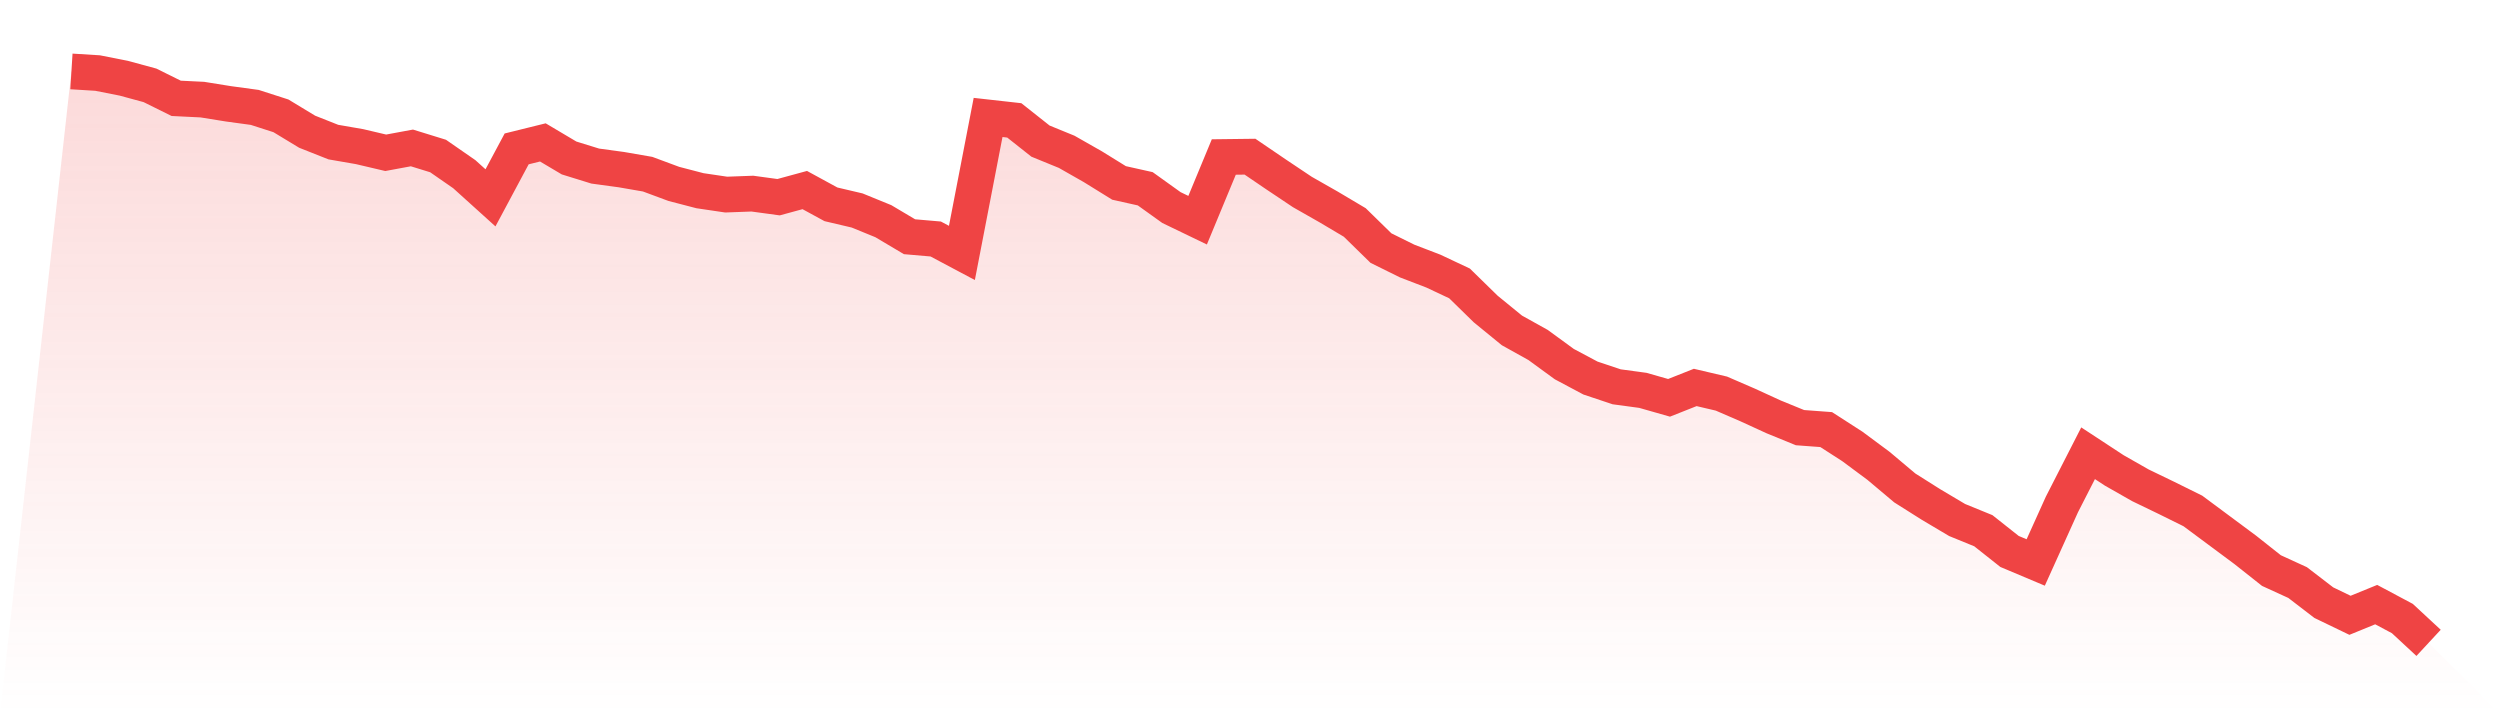<svg viewBox="0 0 140 40" xmlns="http://www.w3.org/2000/svg">
<defs>
<linearGradient id="gradient" x1="0" x2="0" y1="0" y2="1">
<stop offset="0%" stop-color="#ef4444" stop-opacity="0.2"/>
<stop offset="100%" stop-color="#ef4444" stop-opacity="0"/>
</linearGradient>
</defs>
<path d="M4,4 L4,4 L5.467,4.091 L6.933,4.381 L8.4,4.78 L9.867,5.507 L11.333,5.579 L12.8,5.815 L14.267,6.015 L15.733,6.487 L17.2,7.376 L18.667,7.957 L20.133,8.211 L21.6,8.556 L23.067,8.284 L24.533,8.737 L26,9.754 L27.467,11.079 L28.933,8.338 L30.4,7.975 L31.867,8.846 L33.333,9.3 L34.8,9.5 L36.267,9.754 L37.733,10.298 L39.2,10.68 L40.667,10.897 L42.133,10.843 L43.6,11.043 L45.067,10.643 L46.533,11.442 L48,11.787 L49.467,12.386 L50.933,13.257 L52.4,13.384 L53.867,14.164 L55.333,6.577 L56.8,6.741 L58.267,7.902 L59.733,8.501 L61.2,9.336 L62.667,10.244 L64.133,10.571 L65.6,11.623 L67.067,12.331 L68.533,8.792 L70,8.774 L71.467,9.772 L72.933,10.752 L74.4,11.587 L75.867,12.458 L77.333,13.892 L78.8,14.618 L80.267,15.181 L81.733,15.871 L83.2,17.305 L84.667,18.503 L86.133,19.319 L87.6,20.39 L89.067,21.171 L90.533,21.661 L92,21.86 L93.467,22.278 L94.933,21.697 L96.4,22.042 L97.867,22.677 L99.333,23.349 L100.8,23.948 L102.267,24.057 L103.733,25.001 L105.2,26.09 L106.667,27.324 L108.133,28.25 L109.6,29.121 L111.067,29.72 L112.533,30.881 L114,31.499 L115.467,28.25 L116.933,25.382 L118.4,26.344 L119.867,27.179 L121.333,27.887 L122.8,28.613 L124.267,29.702 L125.733,30.791 L127.2,31.952 L128.667,32.624 L130.133,33.749 L131.6,34.457 L133.067,33.858 L134.533,34.639 L136,36 L140,40 L0,40 z" fill="url(#gradient)"/>
<path d="M4,4 L4,4 L5.467,4.091 L6.933,4.381 L8.4,4.78 L9.867,5.507 L11.333,5.579 L12.8,5.815 L14.267,6.015 L15.733,6.487 L17.2,7.376 L18.667,7.957 L20.133,8.211 L21.6,8.556 L23.067,8.284 L24.533,8.737 L26,9.754 L27.467,11.079 L28.933,8.338 L30.4,7.975 L31.867,8.846 L33.333,9.3 L34.8,9.5 L36.267,9.754 L37.733,10.298 L39.2,10.68 L40.667,10.897 L42.133,10.843 L43.6,11.043 L45.067,10.643 L46.533,11.442 L48,11.787 L49.467,12.386 L50.933,13.257 L52.4,13.384 L53.867,14.164 L55.333,6.577 L56.8,6.741 L58.267,7.902 L59.733,8.501 L61.2,9.336 L62.667,10.244 L64.133,10.571 L65.6,11.623 L67.067,12.331 L68.533,8.792 L70,8.774 L71.467,9.772 L72.933,10.752 L74.4,11.587 L75.867,12.458 L77.333,13.892 L78.8,14.618 L80.267,15.181 L81.733,15.871 L83.2,17.305 L84.667,18.503 L86.133,19.319 L87.6,20.39 L89.067,21.171 L90.533,21.661 L92,21.86 L93.467,22.278 L94.933,21.697 L96.4,22.042 L97.867,22.677 L99.333,23.349 L100.8,23.948 L102.267,24.057 L103.733,25.001 L105.2,26.09 L106.667,27.324 L108.133,28.25 L109.6,29.121 L111.067,29.72 L112.533,30.881 L114,31.499 L115.467,28.25 L116.933,25.382 L118.4,26.344 L119.867,27.179 L121.333,27.887 L122.8,28.613 L124.267,29.702 L125.733,30.791 L127.2,31.952 L128.667,32.624 L130.133,33.749 L131.6,34.457 L133.067,33.858 L134.533,34.639 L136,36" fill="none" stroke="#ef4444" stroke-width="2"/>
</svg>